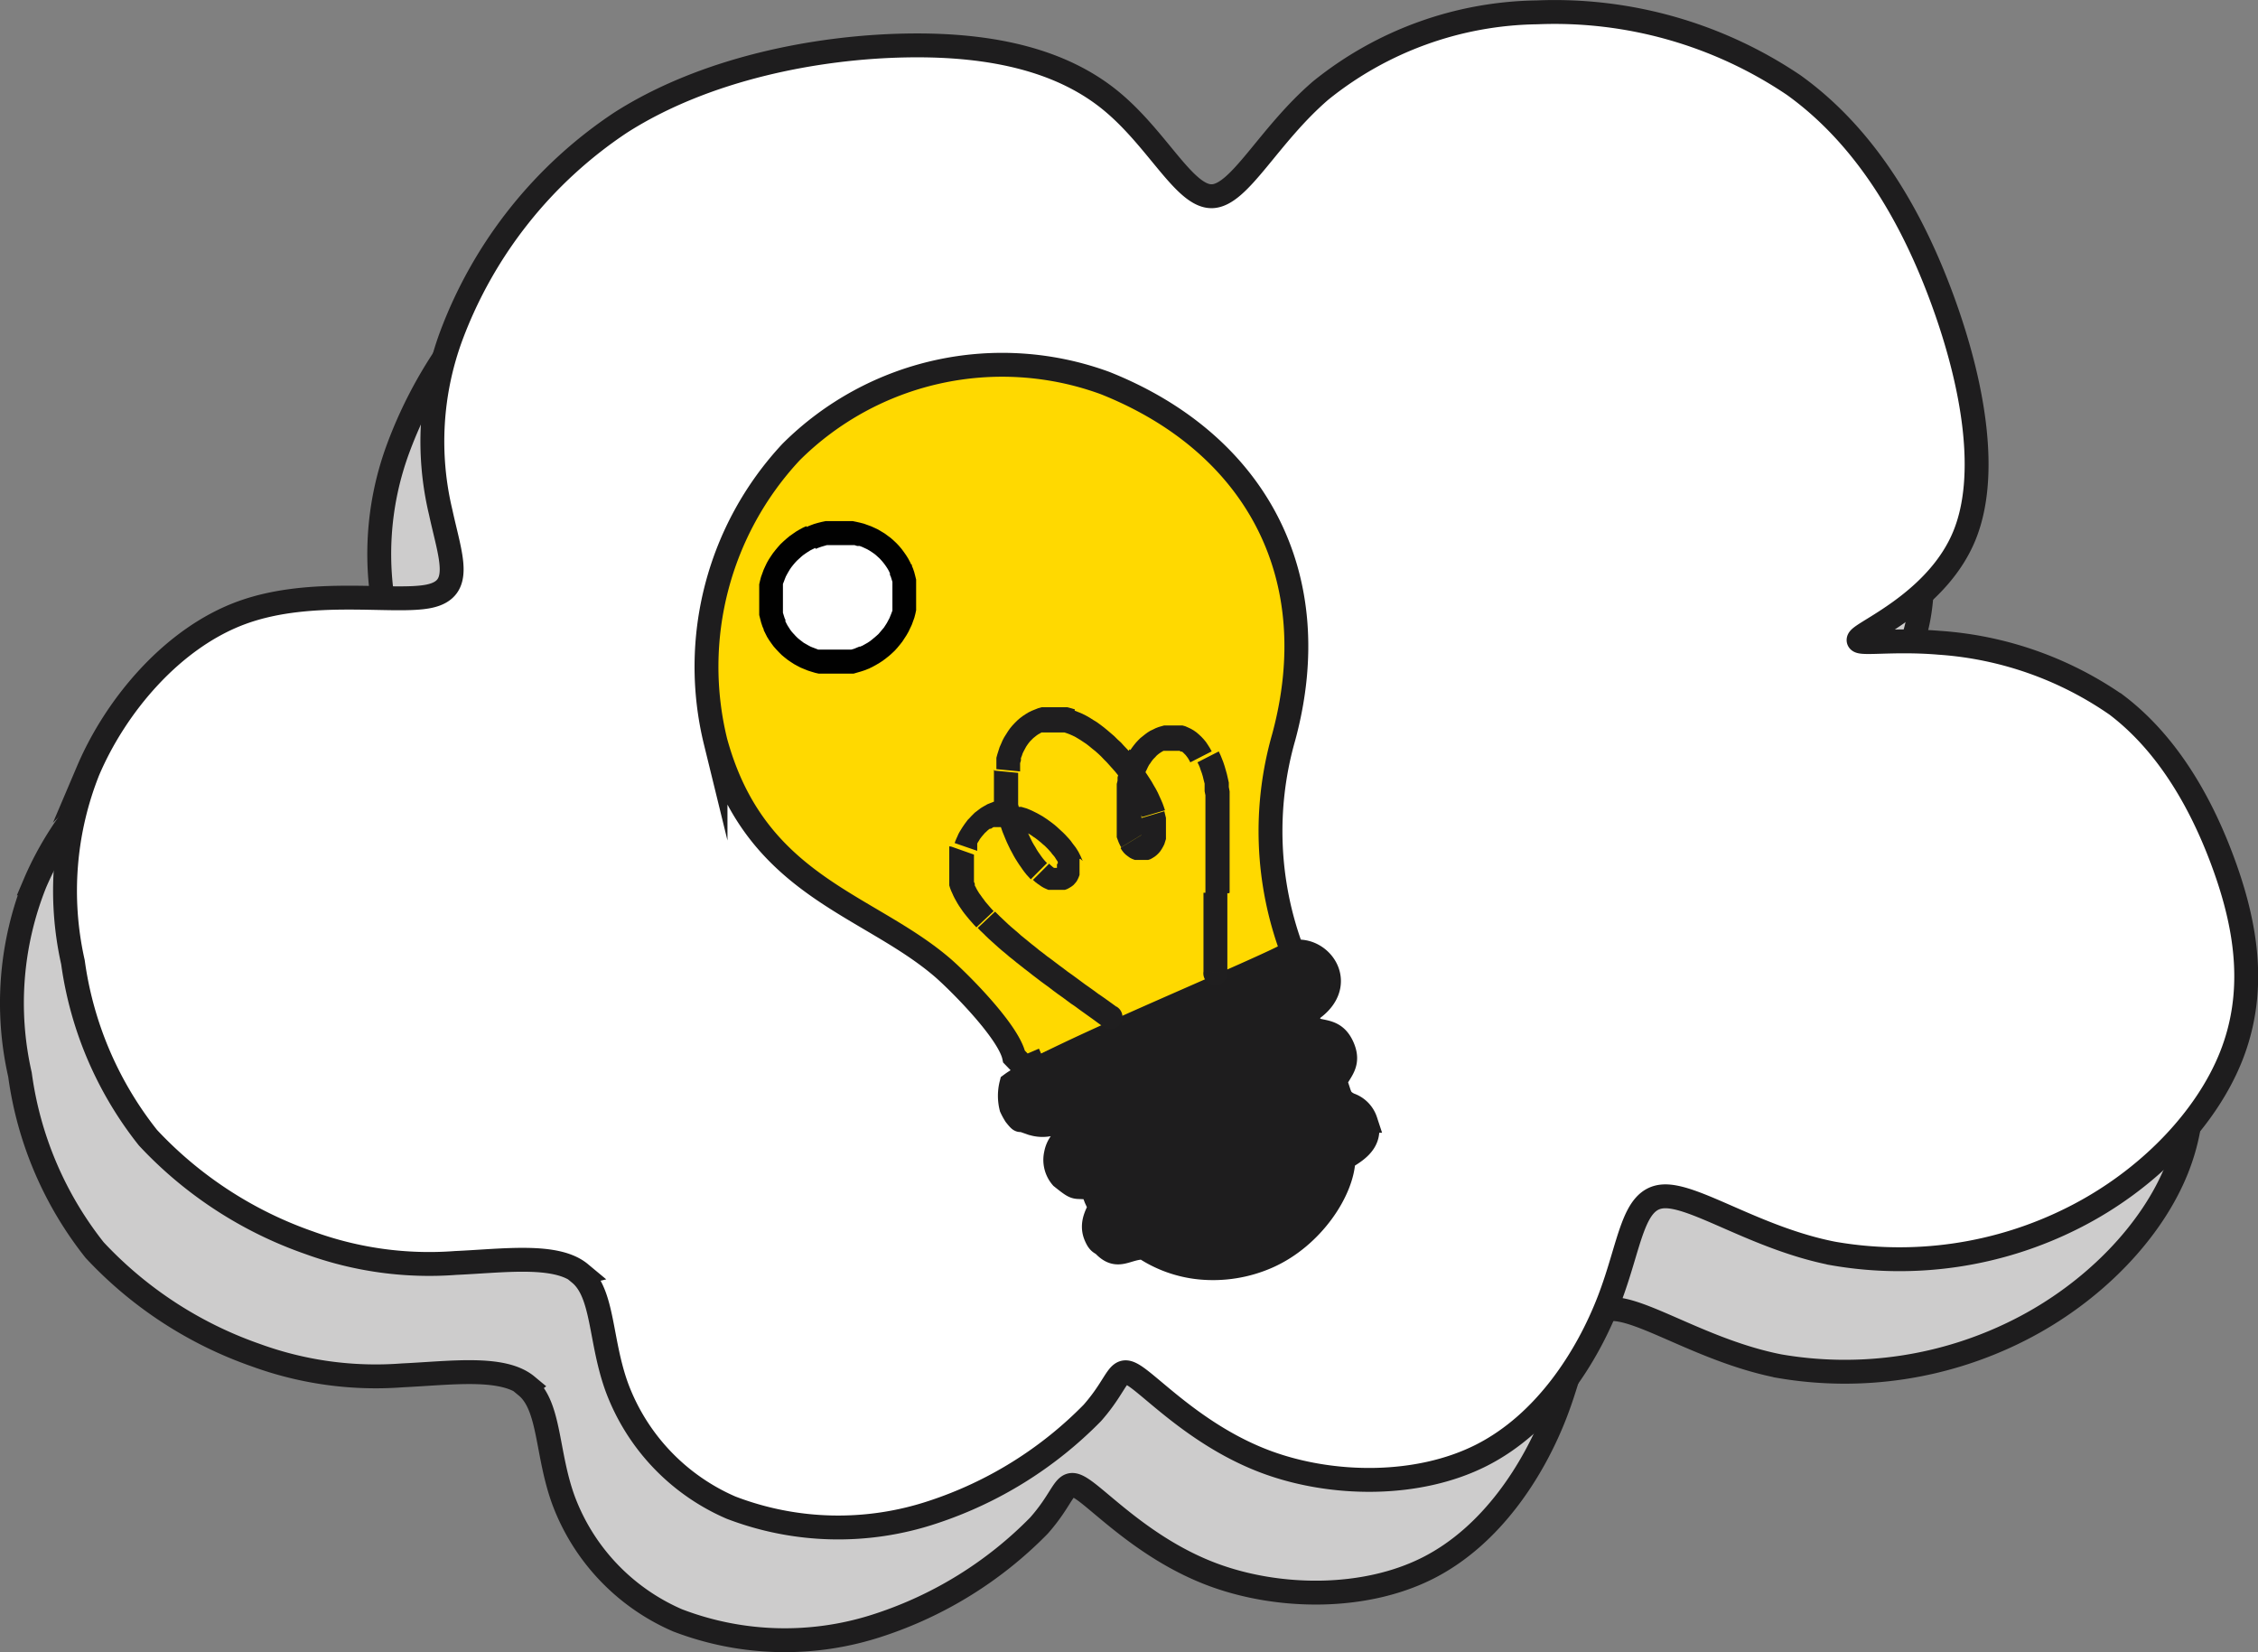 <?xml version="1.0" encoding="UTF-8"?> <svg xmlns="http://www.w3.org/2000/svg" id="Слой_1" data-name="Слой 1" viewBox="0 0 139.01 101.7"><rect x="0" y="0" width="139.01" height="101.7" fill="#808080" stroke="none"/> <defs> <style>.cls-1{fill:#cdcccc;}.cls-1,.cls-2,.cls-3,.cls-4{stroke:#1e1d1e;stroke-miterlimit:10;}.cls-1,.cls-2{stroke-width:1.47px;}.cls-1,.cls-2,.cls-3,.cls-4,.cls-5{fill-rule:evenodd;}.cls-2,.cls-5{fill:#fff;}.cls-3{fill:#ffd900;}.cls-3,.cls-4{stroke-width:1.47px;}.cls-4{fill:#1e1d1e;}.cls-6{fill:#010101;}.cls-7{fill:#1f1e1f;}</style> </defs> <path class="cls-1" d="M241.89,390.38c1.49,1.23,1.23,4.16,2.31,7.07a13,13,0,0,0,7,7.34,18.43,18.43,0,0,0,12.43.28,24.45,24.45,0,0,0,9.82-6.11c1.77-2,1.49-3.07,2.74-2.2s4,3.75,8,5.23,9.28,1.57,13.21-.42,6.51-6.05,7.85-9.52,1.44-6.33,3.38-6.42,5.73,2.59,10.39,3.51a23.77,23.77,0,0,0,14.79-2.22c4.57-2.31,8.17-6.09,9.7-9.93s1-7.71-.37-11.55-3.47-7.62-6.7-10.07a21.68,21.68,0,0,0-10.9-3.83c-3.33-.28-5.64.27-4.81-.37s4.81-2.5,6.33-6.2.6-9.24-1.29-14.46-4.76-10.11-9.2-13.3a26.3,26.3,0,0,0-15.8-4.48,21.62,21.62,0,0,0-13.3,4.8c-3.24,2.77-5,6.47-6.7,6.52s-3.37-3.56-6.29-5.92-7.06-3.46-12.56-3.36-12.33,1.41-17.56,4.74A27.18,27.18,0,0,0,234,332.65a18.74,18.74,0,0,0-.65,10.85c.6,2.77,1.44,4.71-.69,5.17s-7.21-.55-11.5,1-7.81,5.73-9.52,9.75a19.89,19.89,0,0,0-.92,11.78A22.13,22.13,0,0,0,215.32,382a24.68,24.68,0,0,0,9.93,6.47,21.54,21.54,0,0,0,9,1.24c3-.14,6.19-.6,7.68.64Z" transform="translate(-209.49 -305.04)"></path> <path class="cls-2" d="M245.18,383.44c1.49,1.23,1.23,4.16,2.31,7.07a13,13,0,0,0,7,7.34,18.43,18.43,0,0,0,12.43.28,24.45,24.45,0,0,0,9.82-6.11c1.76-2,1.49-3.07,2.73-2.19s4,3.74,8,5.22,9.29,1.57,13.22-.42,6.51-6.05,7.85-9.52,1.43-6.32,3.37-6.42,5.73,2.59,10.4,3.51A23.73,23.73,0,0,0,337.15,380c4.58-2.31,8.18-6.1,9.7-9.94s1-7.71-.36-11.55-3.47-7.62-6.7-10.07a21.71,21.71,0,0,0-10.91-3.83c-3.32-.28-5.63.27-4.8-.37s4.8-2.5,6.33-6.19.6-9.24-1.3-14.46-4.75-10.12-9.19-13.31a26.32,26.32,0,0,0-15.8-4.48,21.67,21.67,0,0,0-13.31,4.8c-3.23,2.77-5,6.47-6.7,6.52s-3.37-3.56-6.28-5.92-7.07-3.46-12.56-3.36-12.34,1.41-17.56,4.74a27.18,27.18,0,0,0-10.44,13.14,18.74,18.74,0,0,0-.65,10.85c.6,2.77,1.43,4.71-.69,5.17s-7.21-.55-11.51,1-7.8,5.73-9.51,9.75a20,20,0,0,0-.93,11.78,22.23,22.23,0,0,0,4.62,10.81,24.68,24.68,0,0,0,9.94,6.47,21.54,21.54,0,0,0,9,1.24c2.95-.13,6.19-.6,7.68.64Z" transform="translate(-209.49 -305.04)"></path> <path class="cls-3" d="M287.68,364.47l-2.54,1.12-.35.17h0l-11.58,5.12-.14-.32-.49.21-.66-.68c-.32-1.53-3.36-4.57-4.38-5.46-4.64-4-11.56-5-14-13.94a19.37,19.37,0,0,1,4.65-17.82,18.41,18.41,0,0,1,19.33-4.25c9.26,3.69,13.69,11.85,11,21.8a21,21,0,0,0,.53,13.18c0,.43-.25.41-.77.64l-.57.24Z" transform="translate(-209.49 -305.04)"></path> <path class="cls-4" d="M272.49,373.93a2.08,2.08,0,0,0,2.36,0l.45,1a1.68,1.68,0,0,0-.8,1.14,1.64,1.64,0,0,0,.35,1.44c1.07.86.71.49,1.87.68l.24.62.24.52c0,.22-.61.92-.26,1.77.16.38.26.44.46.54.9,1,1.4.2,2.52.2a7.54,7.54,0,0,0,3.43,1.23,8.33,8.33,0,0,0,4.21-.68c2.73-1.22,4.59-4.08,4.64-6,.37-.32,1.89-.9,1.36-2.35a1.57,1.57,0,0,0-1-1c-.66-.33-.55-.61-.88-1.42.3-.67.92-1.09.46-2.13s-1.18-.86-1.91-1.12l-.37-.95c2.79-1.57,1-4.17-.82-3.76-1.34.88-15,6.43-17.29,8.12a2.94,2.94,0,0,0,0,1.44,4.09,4.09,0,0,0,.25.46c.38.48.26.25.46.32Z" transform="translate(-209.49 -305.04)"></path> <path class="cls-5" d="M259.42,338.09a4.07,4.07,0,1,1-2.27,5.45A4.18,4.18,0,0,1,259.42,338.09Z" transform="translate(-209.49 -305.04)"></path> <path id="_1" data-name="1" class="cls-6" d="M265.63,339.79l-1.33.6h0l-.07-.16-.08-.15-.09-.14-.09-.13-.1-.13-.11-.13-.11-.12-.12-.11-.12-.11-.13-.1-.13-.09-.14-.09-.14-.08-.15-.07-.15-.07-.16-.06-.15,0-.16-.05-.17,0-.16,0-.17,0h-.69l-.17,0-.17,0-.18,0-.17.05-.17.05-.17.06-.17.07-.59-1.34.24-.1.24-.09.24-.07.24-.06.24-.05.24,0,.24,0h.72l.24,0,.23,0,.24.05.22.05.23.06.22.08.22.08.22.1.21.1.2.12.2.12.19.14.19.14.18.16.17.16.16.17.16.19.14.19.14.2.13.21.11.21.11.23ZM263,346.21l-.59-1.35h0l.17-.07.16-.09.16-.09.15-.1.14-.11.13-.11.13-.11.13-.12.11-.13.11-.13.11-.13.09-.14.09-.14.08-.15.08-.15.06-.15.06-.15.06-.16,0-.15,0-.16,0-.16,0-.16,0-.17v-.48l0-.16,0-.17,0-.16-.05-.16-.05-.16-.07-.15,1.33-.6.1.23.08.23.06.23.06.24,0,.24,0,.24,0,.23v.48l0,.23,0,.24,0,.23-.05.23-.06.23-.08.22-.08.22-.1.21-.1.21-.12.21-.13.2-.13.2-.15.19-.15.18-.16.18-.18.17-.18.16-.19.15-.2.15-.2.13-.22.13-.22.12-.23.11Zm-6.51-2.37,1.33-.6h0l.07.15.08.15.09.14.09.14.1.13.11.12.11.12.12.12.12.1.13.1.13.1.14.08.14.08.15.08.15.06.16.06.15.06.16,0,.17,0,.16,0,.17,0,.17,0h.52l.17,0,.17,0,.18,0,.17,0,.17-.05.17-.07.17-.07.59,1.35-.24.1-.24.08-.24.07-.24.07-.24,0-.24,0-.24,0h-.72l-.24,0-.23,0-.24,0-.22-.05-.23-.07-.22-.07-.22-.09-.22-.09-.21-.11-.2-.11-.2-.13-.19-.13-.19-.15-.18-.15-.17-.17-.16-.17-.16-.18-.14-.19-.14-.2-.13-.21-.11-.22-.11-.22Zm2.63-6.42.59,1.34h0l-.17.08-.16.08-.16.1-.15.1-.14.1-.13.11-.13.12-.13.12-.11.12-.11.13-.11.14-.09.13-.09.15-.08.14-.08.15-.06.15-.06.16-.06.15,0,.16,0,.16,0,.16,0,.16,0,.16v.49l0,.16,0,.16,0,.16.05.16.05.16.07.16-1.33.6-.1-.23-.08-.24-.06-.23-.06-.24,0-.23,0-.24,0-.24v-.47l0-.24,0-.23,0-.24.05-.22.06-.23.08-.22.08-.22.1-.22.1-.21.12-.21.13-.2.13-.19.15-.19.15-.18.16-.18.18-.17.18-.16.19-.16.2-.14.2-.14.22-.13.22-.12.23-.1Z" transform="translate(-209.49 -305.04)"></path> <path class="cls-7" d="M278.21,367a.74.74,0,1,1-.85,1.2l.85-1.2Zm-8.52-4.84,1.06-1h0l.15.15.15.15.17.16.17.16.18.17.18.16.2.17.2.17.2.18.21.17.22.18.22.18.23.18.23.19.24.18.24.19.25.18.25.19.25.19.26.19.26.2.27.19.26.19.27.2.27.2.27.19.28.2.27.2.28.19.28.2.28.2.27.2-.85,1.2-.28-.2-.27-.2-.28-.2-.28-.2-.28-.2-.27-.2-.28-.19-.27-.2-.27-.2-.27-.19-.27-.2-.26-.2-.26-.19-.26-.19-.26-.2-.25-.19-.24-.19-.25-.19-.24-.19-.23-.18-.23-.19-.23-.18-.22-.19-.22-.18-.21-.18-.2-.18-.2-.18-.19-.17-.19-.18-.17-.17-.18-.17-.16-.17Zm-1.63-5,1.39.49h0l0,.1,0,.09,0,.09,0,.09,0,.09v.72l0,.09,0,.1,0,.1,0,.1,0,.11.05.11,0,.11.06.11.06.12.07.12.08.13.09.12.09.13.1.13.1.14.12.14.12.14.13.15.14.15-1.06,1-.16-.17-.15-.17-.14-.16-.14-.17-.13-.16-.12-.16-.11-.16-.11-.16-.1-.16-.09-.16-.09-.16-.08-.16-.07-.16-.07-.15-.06-.16-.05-.16,0-.15,0-.16,0-.16,0-.15,0-.16V358l0-.15,0-.15,0-.14,0-.15,0-.14,0-.13h0Zm3.81-2.65-.22,1.45h-.44l-.08,0-.08,0-.08,0-.08,0-.09,0-.07,0-.08,0-.08.05-.08.05-.07,0-.08.06-.07.06-.07.07-.07.06-.07.08-.06.07-.07.08-.06.08-.06.08-.05.09-.06.09-.05.09,0,.09,0,.09,0,.09,0,.09,0,.09-1.39-.48.05-.14.06-.14.06-.13.06-.14.07-.13.08-.13.08-.13.08-.12.09-.13.09-.12.09-.12.11-.11.1-.11.11-.11.11-.11.12-.09.13-.1.12-.09.13-.08.14-.08.14-.08.15-.06.15-.06.15-.06.16,0,.16,0,.16,0,.17,0h.52l.17,0Zm4.13,3.4-1.39.48h0l0-.06,0-.08,0-.08,0-.08-.06-.09-.06-.09-.06-.1-.08-.1-.08-.09-.08-.11-.09-.1-.09-.1-.1-.1-.1-.1-.11-.09-.11-.1-.11-.09-.11-.09-.12-.09-.12-.08-.11-.08-.12-.08-.12-.07-.12-.07-.12-.06-.11-.05-.12,0-.11,0-.11,0-.1,0-.1,0-.1,0,.22-1.45.18,0,.17,0,.17.05.17.05.17.07.16.07.16.08.16.08.16.09.16.09.15.1.15.1.15.11.15.11.14.11.14.12.13.12.13.12.13.12.13.13.11.12.12.13.11.13.1.14.1.13.1.13.09.14.08.13.07.14.07.14.06.14.06.14Zm-2.92,1.3,1-1h0l.08.08.08.07.07.06.07.05.07,0,.05,0,.06,0h0l0,0h0v0h0v-.18l0-.06,1.39-.48,0,.14,0,.15,0,.14,0,.15v.28l0,.15,0,.14-.05.14-.06.13-.07.13-.1.12-.1.11-.12.09-.13.08-.13.07-.14.05-.15,0-.15,0h-.29l-.14,0-.15,0-.14,0-.14-.06-.13-.06-.14-.08-.13-.09-.13-.09-.13-.1-.13-.12-.13-.12Zm-2.37-6.73,1.46.14h0v.74l0,.19,0,.2,0,.2,0,.2,0,.2,0,.21.05.2.06.2.06.21.06.2.07.2.07.19.08.2.08.19.08.18.09.19.08.17.09.18.09.16.1.16.09.16.09.14.1.14.09.13.09.12.09.11.09.1.08.08-1,1-.12-.13-.13-.14-.12-.15-.12-.16-.11-.16-.12-.17-.11-.17-.12-.19-.11-.19-.1-.19-.11-.2-.1-.21-.1-.21-.09-.21-.09-.22-.09-.22-.08-.23-.08-.23-.08-.23-.07-.24-.06-.23-.06-.24-.05-.24-.05-.24,0-.25,0-.24,0-.24v-1l0-.23Zm4.94-3.69-.48,1.39h0l-.15-.05-.15,0-.14,0-.14,0h-.39l-.12,0-.12,0-.12,0-.11,0-.12,0-.1.06-.11.06-.1.07-.1.08-.1.08-.1.1-.09.09-.09.11-.08.11-.08.12-.07.13-.07.13-.07.14-.05.15-.06.15,0,.15-.05.16,0,.17,0,.17,0,.17-1.46-.14,0-.24,0-.23,0-.23.06-.22.07-.22.07-.22.09-.2.09-.21.1-.19.12-.19.12-.19.12-.17.14-.17.15-.16.15-.15.16-.14.17-.13.18-.12.18-.11.2-.1.2-.08.2-.08.21-.06.22,0,.22,0h.45l.23,0,.23,0,.23,0,.24.06.23.07Zm5.56,6.13-1.41.42h0l-.05-.15-.06-.16-.07-.17-.07-.18-.09-.18-.1-.19-.11-.19-.11-.19-.13-.2-.13-.2-.13-.2-.15-.2-.15-.2-.15-.19-.16-.2-.17-.19-.17-.19-.17-.19-.18-.18-.17-.18-.18-.17-.18-.16-.19-.15-.18-.15-.18-.14-.18-.12-.18-.12-.18-.11-.17-.1-.17-.08-.16-.07-.16-.06.48-1.39.23.09.24.1.22.11.23.13.22.14.23.14.22.16.21.16.22.18.21.18.21.18.2.2.21.19.19.21.2.21.19.21.18.22.18.22.18.22.16.22.17.23.15.22.15.23.14.22.13.23.13.22.12.23.1.22.1.22.09.21.08.22.07.21Zm-2.7,2.29,1.25-.76h0l0,0v0h0v0l0,0,0,0,0,0,0-.05v-.06l0-.07v-.48l0-.12,0-.13,0-.14,1.41-.42.05.21.05.2,0,.21,0,.19v.56l0,.17,0,.17-.05.16-.05.16-.07.14-.08.14-.09.14-.1.12-.11.11-.12.1-.14.09-.14.08-.15.05-.16,0-.16,0h-.16l-.17,0-.16,0-.16-.06-.14-.07-.14-.1-.13-.1-.12-.12-.1-.13-.09-.14Zm.57-6,1.23.81h0l-.08.11-.07.13-.06.13-.07.14-.06.15-.06.15-.05.16-.05.16-.05.16,0,.17,0,.17,0,.17,0,.17,0,.17,0,.18,0,.17v1.24l0,.13,0,.12,0,.11,0,.1,0,.09,0,.07,0,.07,0,0-1.25.76-.08-.15-.07-.15-.06-.16-.06-.16,0-.16,0-.17,0-.18,0-.18,0-.18v-1.17l0-.21,0-.2,0-.21,0-.2,0-.21,0-.21.05-.2,0-.21.06-.2.06-.2.07-.2.08-.2.08-.19.08-.19.1-.18.1-.18.11-.18Zm5,.09-1.31.67h0l-.07-.13-.07-.12-.08-.11-.07-.09-.08-.08-.07-.07-.07-.06-.08,0-.07-.05-.07,0-.07,0-.07,0-.07,0h-.3l-.08,0h-.08l-.08,0-.09,0-.08,0-.09.05-.08.05-.09.06-.09.07-.08.07-.08.09-.09.09-.08.09-.08.11-.07.11-1.23-.81.11-.16.12-.16.13-.16.13-.14.14-.14.15-.12.15-.12.15-.11.16-.1.17-.08.16-.08.18-.07.17-.05.18-.05.19,0,.18,0h.37l.19,0,.19,0,.18.05.18.08.17.08.17.1.17.12.15.13.15.14.14.15.14.17.12.18.12.19.11.2Zm1.07,8.73H283.7v-3.26l0-.29,0-.29,0-.29,0-.28,0-.28,0-.28,0-.27,0-.27,0-.26,0-.26-.05-.25,0-.24,0-.23-.06-.23-.05-.21-.06-.2-.07-.19-.06-.18-.07-.16-.07-.14,1.31-.67.1.21.09.22.09.23.08.24.07.24.07.25.06.26.06.27,0,.27.05.27,0,.28,0,.29,0,.29,0,.29,0,.29,0,.3,0,.3,0,.3,0,.3v.29l0,.3v3Zm-.1,4.88-1.47-.06V360h1.47v4.88Zm0,0a.74.74,0,1,1-1.47-.06Z" transform="translate(-209.49 -305.04)"></path> </svg> 